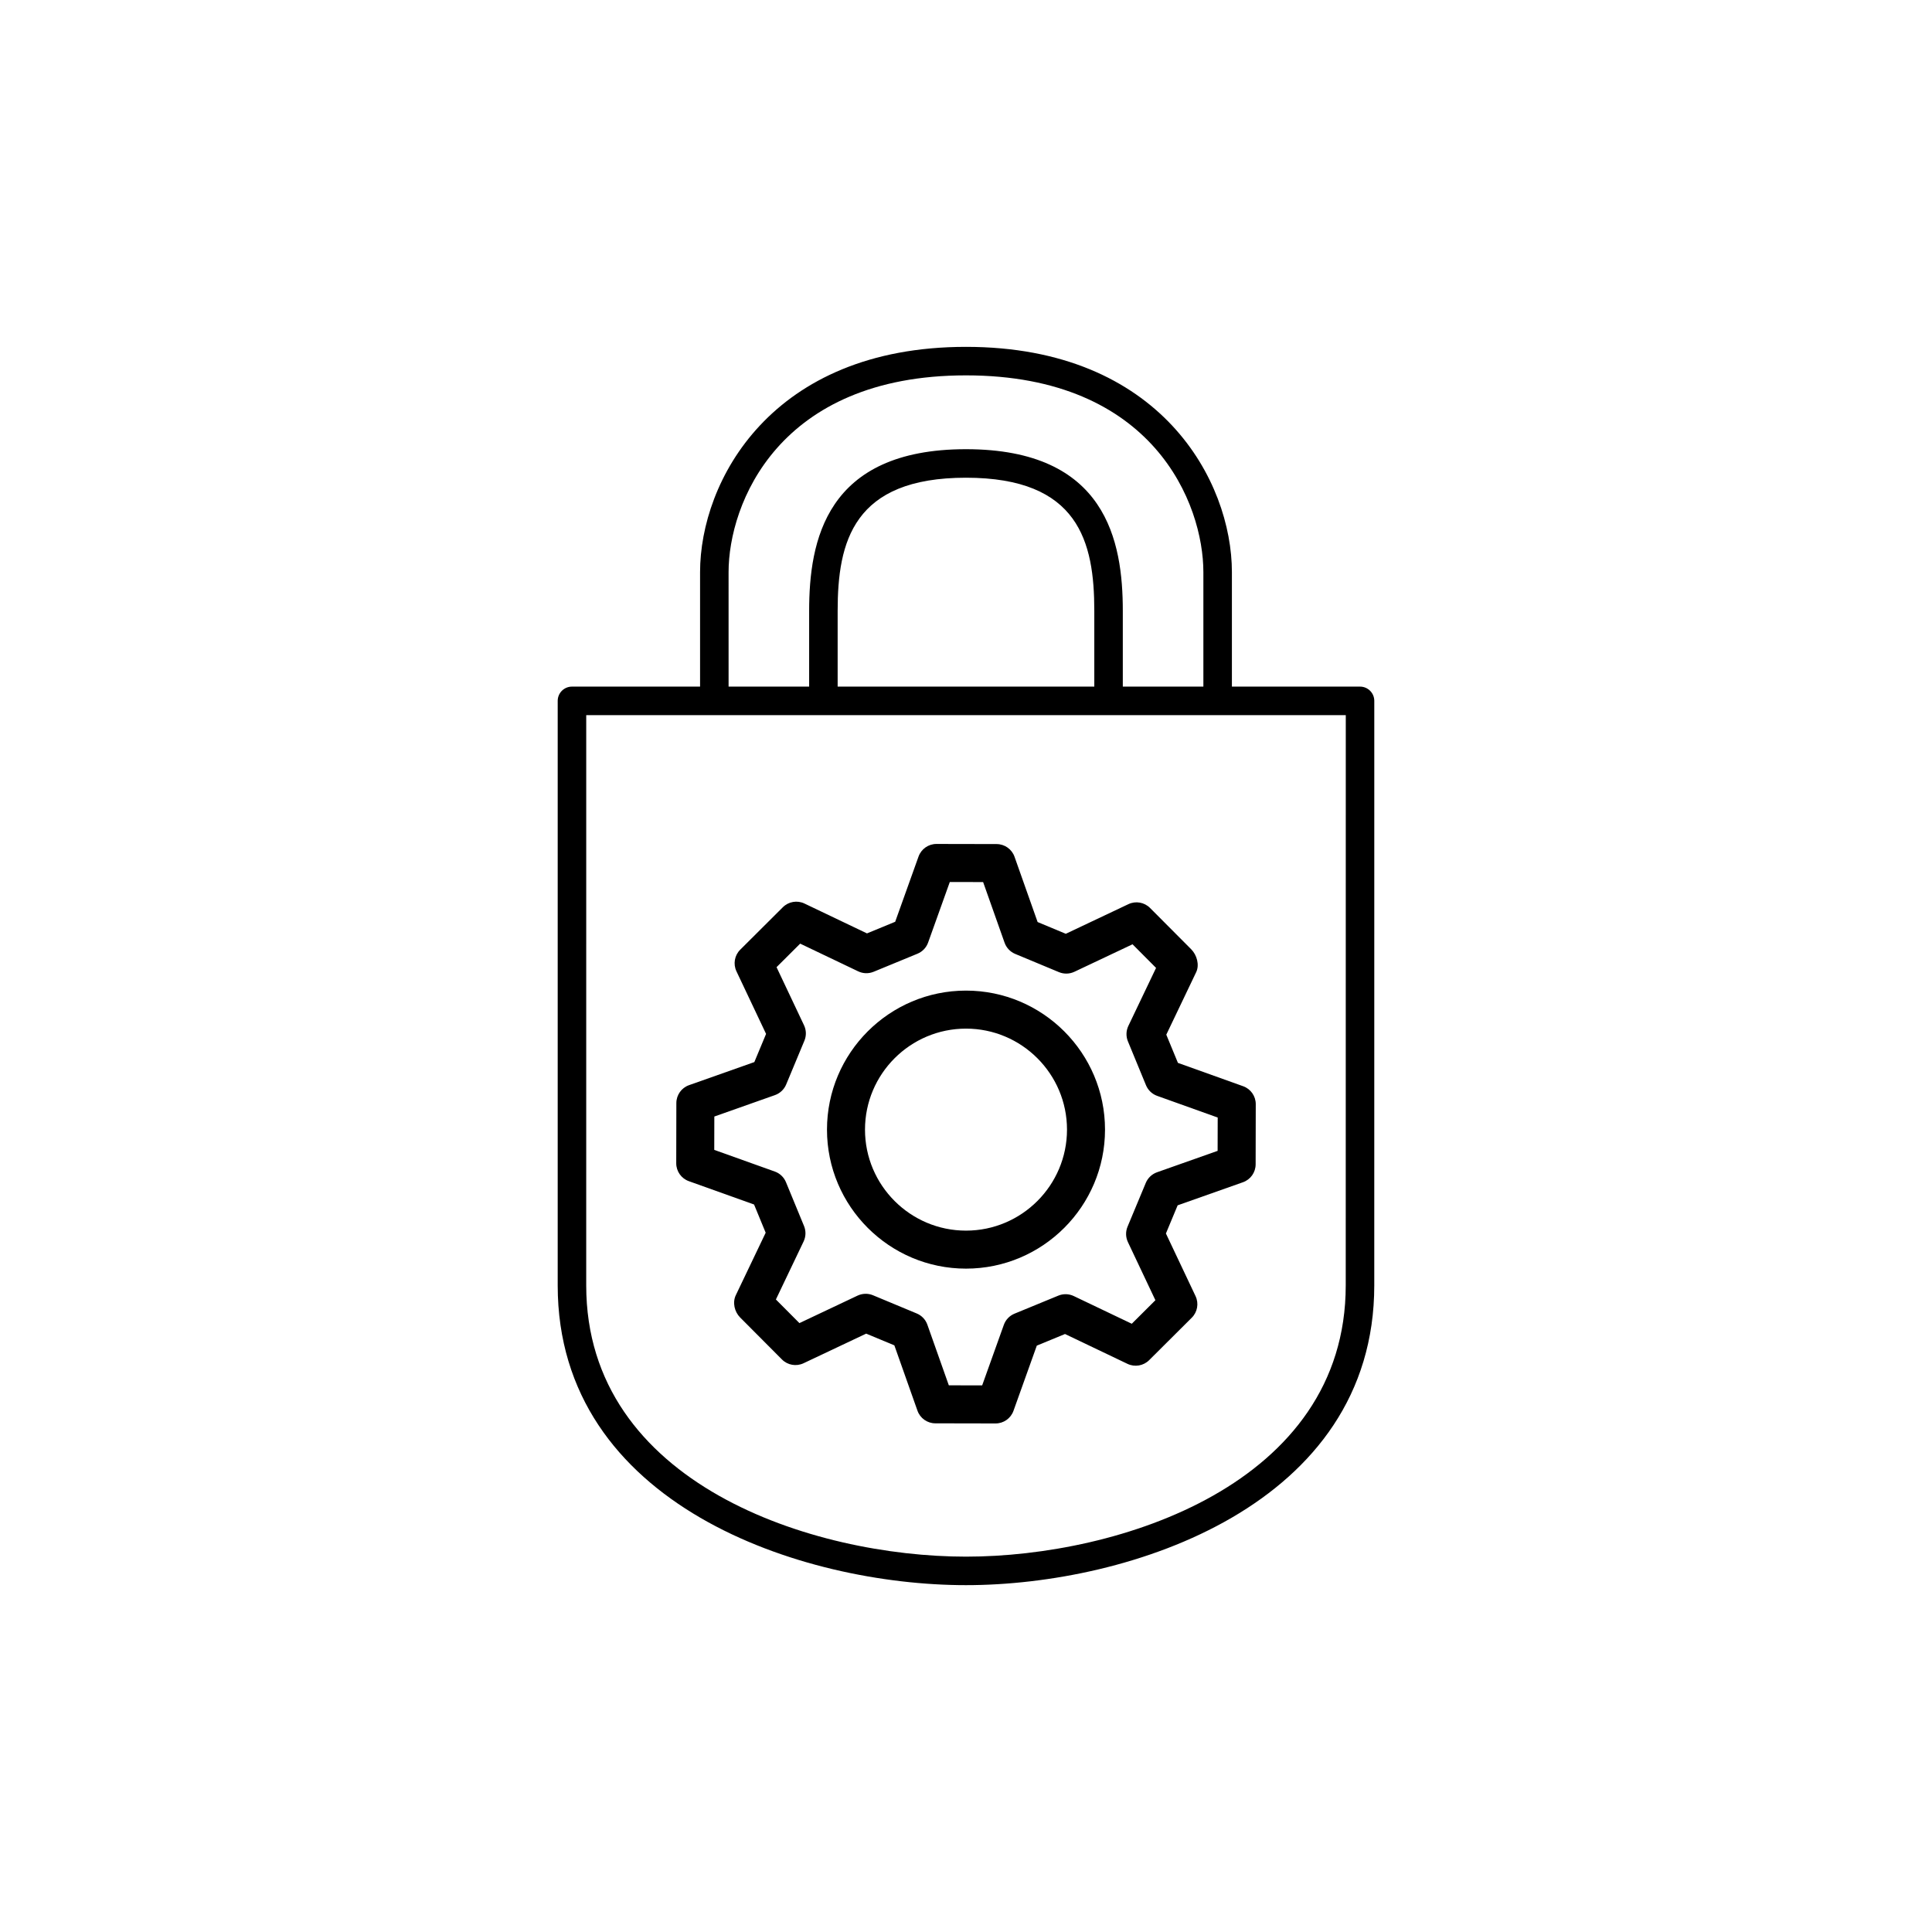 <?xml version="1.0" encoding="UTF-8"?>
<!-- Uploaded to: SVG Find, www.svgfind.com, Generator: SVG Find Mixer Tools -->
<svg fill="#000000" width="800px" height="800px" version="1.1" viewBox="144 144 512 512" xmlns="http://www.w3.org/2000/svg">
 <g>
  <path d="m400 406.52c-20.316 0-36.84 16.527-36.84 36.84 0 20.316 16.527 36.84 36.84 36.84 20.316 0 36.84-16.527 36.84-36.84s-16.527-36.84-36.84-36.84zm0 63.609c-14.762 0-26.766-12.008-26.766-26.766 0-14.758 12.004-26.766 26.766-26.766s26.766 12.008 26.766 26.766c-0.004 14.758-12.008 26.766-26.766 26.766z"/>
  <path d="m453.08 418.2 7.918-16.562c0.922-1.922 0.191-4.555-1.312-6.066l-10.918-10.961c-1.512-1.512-3.805-1.914-5.727-1l-16.594 7.852-7.469-3.113-6.121-17.305c-0.707-2.008-2.609-3.352-4.738-3.359l-15.945-0.031h-0.012c-2.125 0-4.023 1.336-4.742 3.34l-6.188 17.285-7.473 3.078-16.566-7.914c-1.918-0.918-4.211-0.527-5.727 0.977l-11.301 11.258c-1.512 1.504-1.91 3.797-1 5.723l7.852 16.594-3.109 7.465-17.309 6.117c-2.012 0.711-3.356 2.609-3.359 4.742l-0.031 15.949c-0.004 2.133 1.332 4.035 3.34 4.754l17.285 6.184 3.078 7.477-7.918 16.562c-0.922 1.922-0.355 4.391 1.152 5.902l11.078 11.125c1.504 1.512 3.797 1.91 5.727 1l16.594-7.848 7.469 3.109 6.121 17.305c0.707 2.012 2.609 3.356 4.738 3.359l15.953 0.031h0.012c2.125 0 4.023-1.336 4.742-3.34l6.184-17.285 7.473-3.078 16.566 7.914c1.918 0.914 4.211 0.527 5.727-0.977l11.301-11.258c1.512-1.504 1.91-3.797 1-5.723l-7.852-16.594 3.109-7.465 17.309-6.117c2.012-0.711 3.356-2.609 3.359-4.742l0.031-15.949c0.004-2.133-1.332-4.035-3.34-4.754l-17.285-6.188zm13.602 30.789-16.062 5.676c-1.344 0.477-2.426 1.5-2.973 2.812l-4.832 11.598c-0.551 1.316-0.516 2.805 0.094 4.094l7.285 15.402-6.262 6.238-15.375-7.344c-1.285-0.613-2.769-0.656-4.09-0.109l-11.617 4.781c-1.32 0.543-2.348 1.617-2.824 2.961l-5.742 16.043-8.836-0.016-5.684-16.066c-0.473-1.344-1.496-2.426-2.809-2.973l-11.605-4.832c-1.312-0.547-2.793-0.508-4.09 0.098l-15.406 7.285-6.234-6.262 7.344-15.375c0.613-1.285 0.656-2.773 0.113-4.09l-4.789-11.621c-0.547-1.32-1.617-2.344-2.961-2.82l-16.043-5.738 0.02-8.84 16.062-5.676c1.344-0.477 2.426-1.5 2.973-2.812l4.832-11.602c0.551-1.316 0.516-2.801-0.094-4.09l-7.285-15.402 6.262-6.238 15.375 7.344c1.277 0.617 2.769 0.656 4.09 0.113l11.617-4.785c1.32-0.543 2.344-1.617 2.824-2.961l5.746-16.043 8.832 0.016 5.684 16.066c0.473 1.344 1.496 2.422 2.809 2.973l11.602 4.832c1.32 0.547 2.801 0.512 4.094-0.098l15.406-7.285 6.234 6.262-7.344 15.375c-0.613 1.285-0.656 2.773-0.113 4.09l4.789 11.621c0.543 1.32 1.617 2.344 2.961 2.824l16.043 5.742z"/>
  <path d="m504.42 325.96h-33.953v-30.336c0-24-18.766-59.703-70.469-59.703-51.707 0-70.473 35.703-70.473 59.703v30.336h-33.953c-2.086 0-3.777 1.691-3.777 3.777v154.9c0 58.289 64.707 79.445 108.2 79.445 43.492 0 108.2-21.156 108.2-79.445l0.004-154.9c0-2.086-1.691-3.777-3.777-3.777zm-167.34-30.336c0-18.035 13.152-52.148 62.914-52.148s62.914 34.109 62.914 52.148v30.336h-21.352v-20.059c0-18.398-4.309-42.859-41.562-42.859s-41.562 24.461-41.562 42.859v20.059h-21.348zm62.914 30.336h-34.008v-20.059c0-18.336 4.117-35.301 34.008-35.301s34.008 16.965 34.008 35.301v20.059zm100.64 158.68c0 52.742-60.188 71.887-100.64 71.887-40.457 0-100.64-19.145-100.64-71.887l0.004-151.12h201.29z"/>
 </g>
</svg>